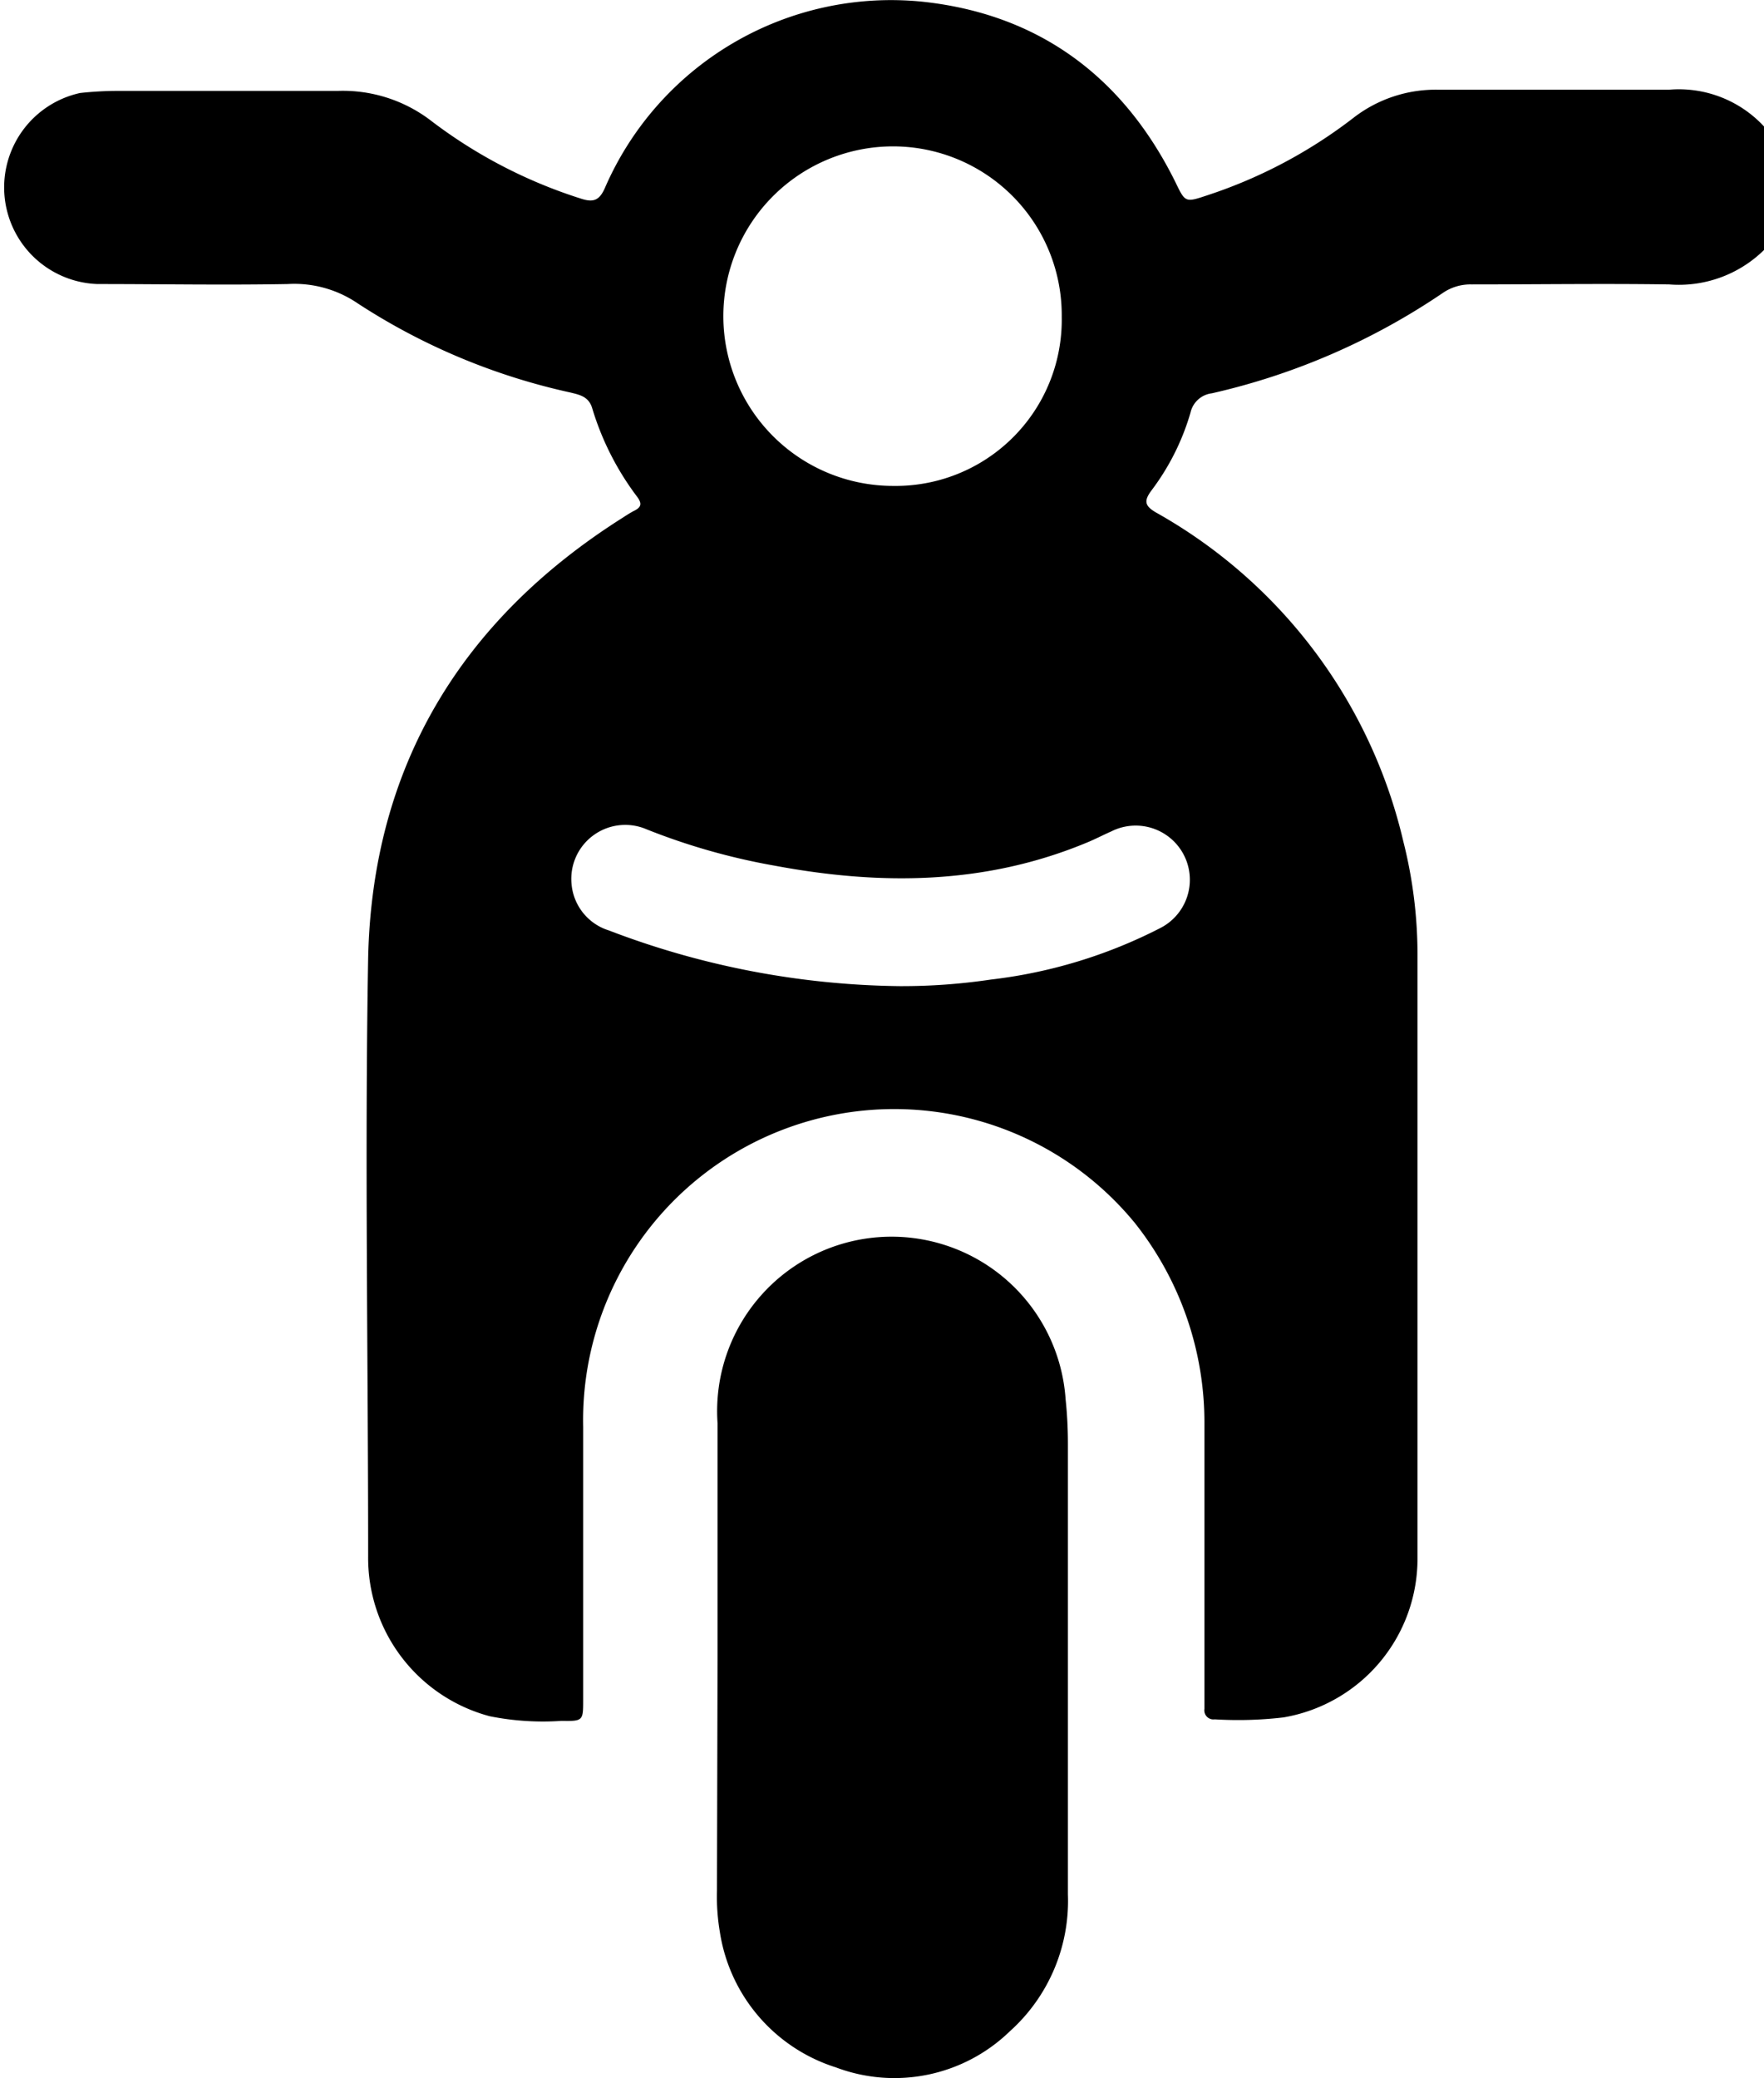 <svg xmlns="http://www.w3.org/2000/svg" viewBox="0 0 91.23 107.47">
  <title>Motorcycle</title>
  <path d="M91.23,12.93a6.28,6.28,0,0,1-4.9,1.78c-3.41-.05-6.82,0-10.23,0a2.52,2.52,0,0,0-1.48.44,35.06,35.06,0,0,1-11.94,5.19,1.29,1.29,0,0,0-1.11,1,12.39,12.39,0,0,1-2,4c-.43.57-.38.83.26,1.19a26.38,26.38,0,0,1,12.75,17,23.9,23.9,0,0,1,.73,6c0,10.35,0,20.69,0,31a8.33,8.33,0,0,1-6.93,8.29,20.13,20.13,0,0,1-3.56.1.47.47,0,0,1-.53-.54c0-.24,0-.48,0-.72,0-4.65,0-9.31,0-14A16.6,16.6,0,0,0,58.7,63.26,16.09,16.09,0,0,0,30.16,73.79c0,4.7,0,9.41,0,14.12,0,1.08,0,1.11-1.12,1.09a14,14,0,0,1-3.71-.24,8.47,8.47,0,0,1-6.29-8.28c0-10.32-.18-20.64,0-30.95.22-9.87,4.79-17.45,13.14-22.74.2-.13.4-.26.61-.37.37-.18.43-.37.16-.73a14.51,14.51,0,0,1-2.32-4.57c-.18-.61-.64-.7-1.13-.82a33.06,33.06,0,0,1-11-4.61,5.82,5.82,0,0,0-3.62-1c-3.28.06-6.56,0-9.84,0a5,5,0,0,1-.9-9.88,18.43,18.43,0,0,1,2-.11c3.78,0,7.56,0,11.35,0a7.5,7.5,0,0,1,4.85,1.58,25.42,25.42,0,0,0,7.73,4c.62.2.93.08,1.21-.55A16.13,16.13,0,0,1,47.73.09C53.76.74,58.11,4,60.79,9.42c.51,1.06.51,1.06,1.65.68a25.25,25.25,0,0,0,7.55-4,6.94,6.94,0,0,1,4.42-1.46c4,0,7.93,0,11.9,0a6,6,0,0,1,4.92,1.9ZM54.91,16.38a8.73,8.73,0,0,0-8.72-8.81,8.78,8.78,0,1,0,0,17.56A8.59,8.59,0,0,0,54.91,16.38ZM46.51,51a31.3,31.3,0,0,0,4.74-.34A25.63,25.63,0,0,0,60,48,2.77,2.77,0,1,0,57.47,43c-.41.18-.81.39-1.22.56-5.26,2.2-10.69,2.24-16.19,1.21a33.6,33.6,0,0,1-6.62-1.88,2.79,2.79,0,0,0-3.88,2.84,2.76,2.76,0,0,0,1.93,2.39A43.35,43.35,0,0,0,46.51,51Z"/>
  <path d="M37.11,85.89c0-4.1,0-8.2,0-12.29a9,9,0,0,1,18-1.24,21.81,21.81,0,0,1,.12,2.29c0,7.77,0,15.55,0,23.32a9.06,9.06,0,0,1-3,7.08,8.57,8.57,0,0,1-9,1.87,8.73,8.73,0,0,1-6-7,10.91,10.91,0,0,1-.15-2.13Z"/>
</svg>